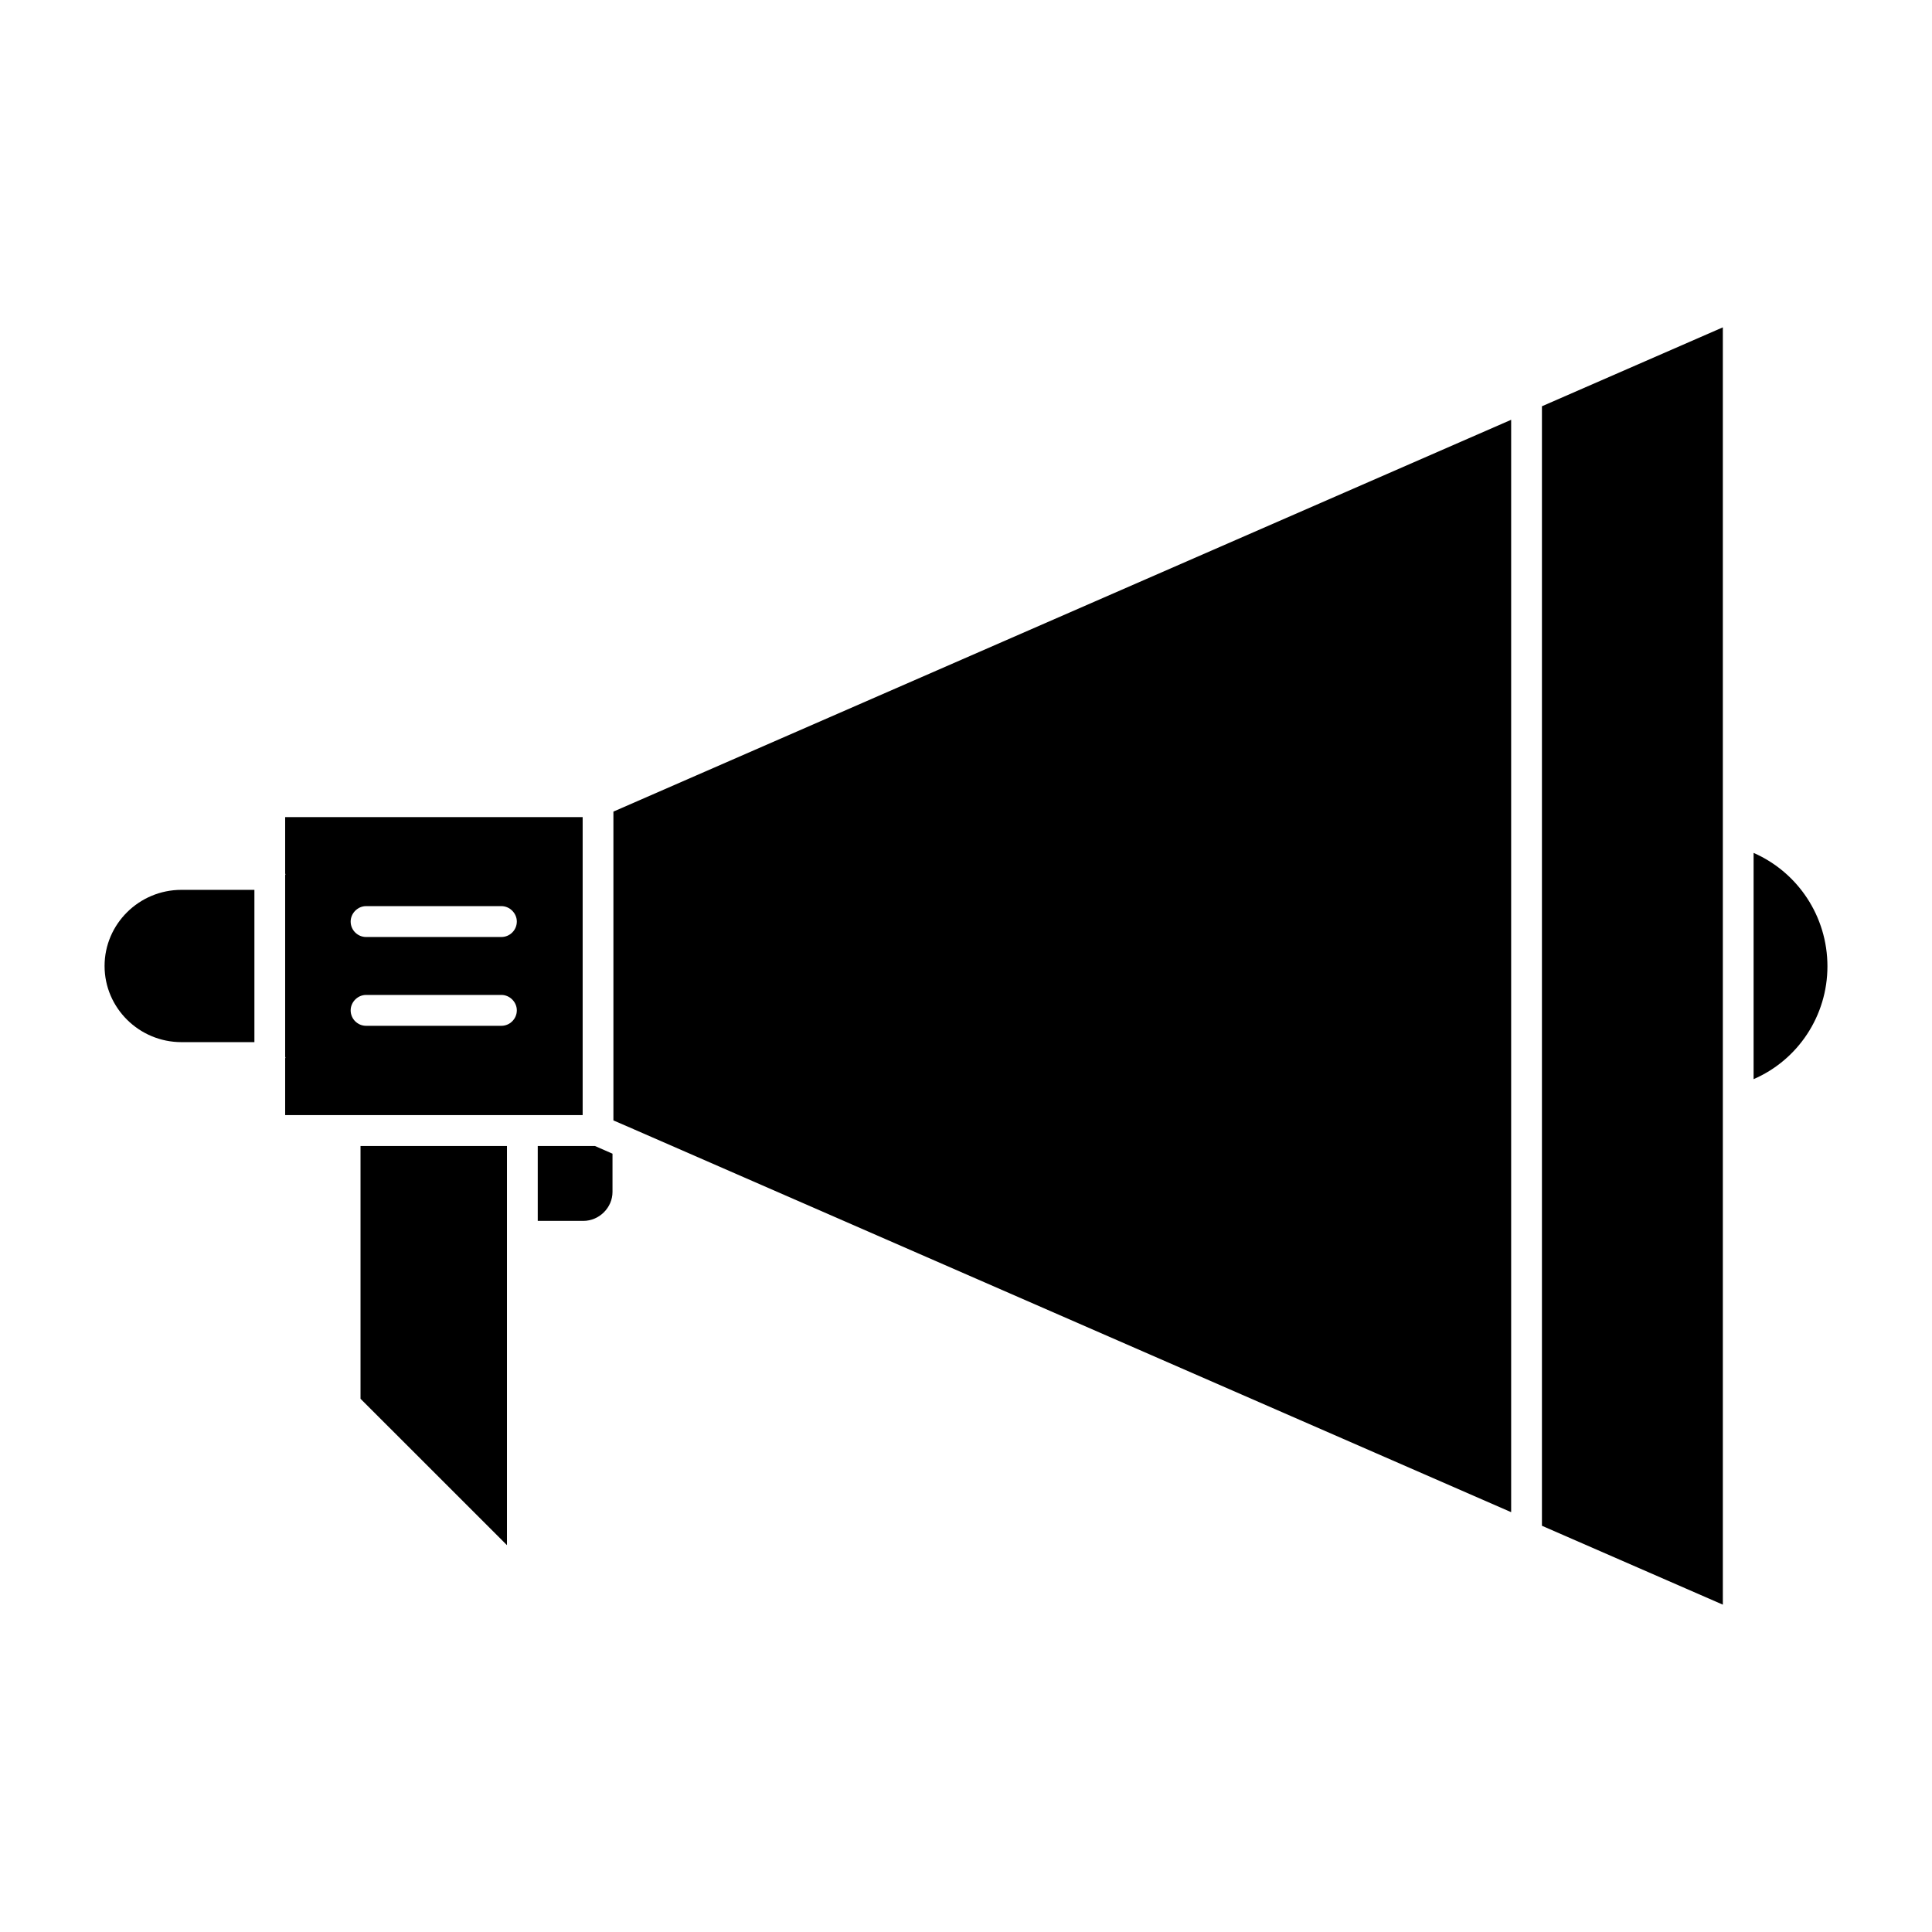 <?xml version="1.0" encoding="UTF-8"?>
<!-- Uploaded to: ICON Repo, www.svgrepo.com, Generator: ICON Repo Mixer Tools -->
<svg fill="#000000" width="800px" height="800px" version="1.1" viewBox="144 144 512 512" xmlns="http://www.w3.org/2000/svg">
 <g>
  <path d="m306.32 449.74v10.133c0 4.156-3.504 7.676-7.738 7.676h-12.074v-19.848h15.16z"/>
  <path d="m278.35 447.7v105.78l-38.809-38.793v-66.984z"/>
  <path d="m628.29 400.08c0 13.152-7.832 24.836-19.57 29.906v-59.961c11.734 5.148 19.57 16.82 19.57 30.055z"/>
  <path d="m600.57 230.75v338.5l-47.941-20.906v-296.68z"/>
  <path d="m544.47 255.25v289.49l-232.45-101.45s-0.078 0-0.164-0.078l-5.297-2.289v-81.84z"/>
  <path d="m219.57 360.54v14.949c0 0.078 0.086 0.156 0.086 0.242 0 0.078-0.086 0.078-0.086 0.156v48.199c0 0.078 0.086 0.078 0.086 0.156 0 0.094-0.086 0.164-0.086 0.242v15.035h78.84v-78.98zm57.316 55.309h-35.879c-2.203 0-4.078-1.801-4.078-4.094 0-2.203 1.875-4.086 4.078-4.086h35.879c2.195 0 4.078 1.875 4.078 4.086-0.008 2.285-1.879 4.094-4.078 4.094zm0-23.535h-35.879c-2.203 0-4.078-1.801-4.078-4.094 0-2.195 1.875-4.086 4.078-4.086h35.879c2.195 0 4.078 1.883 4.078 4.086-0.008 2.297-1.879 4.094-4.078 4.094z"/>
  <path d="m211.42 379.82v40.359h-19.328c-11.25-0.008-20.379-9.078-20.379-20.184 0-11.109 9.133-20.176 20.379-20.176z"/>
 </g>
</svg>